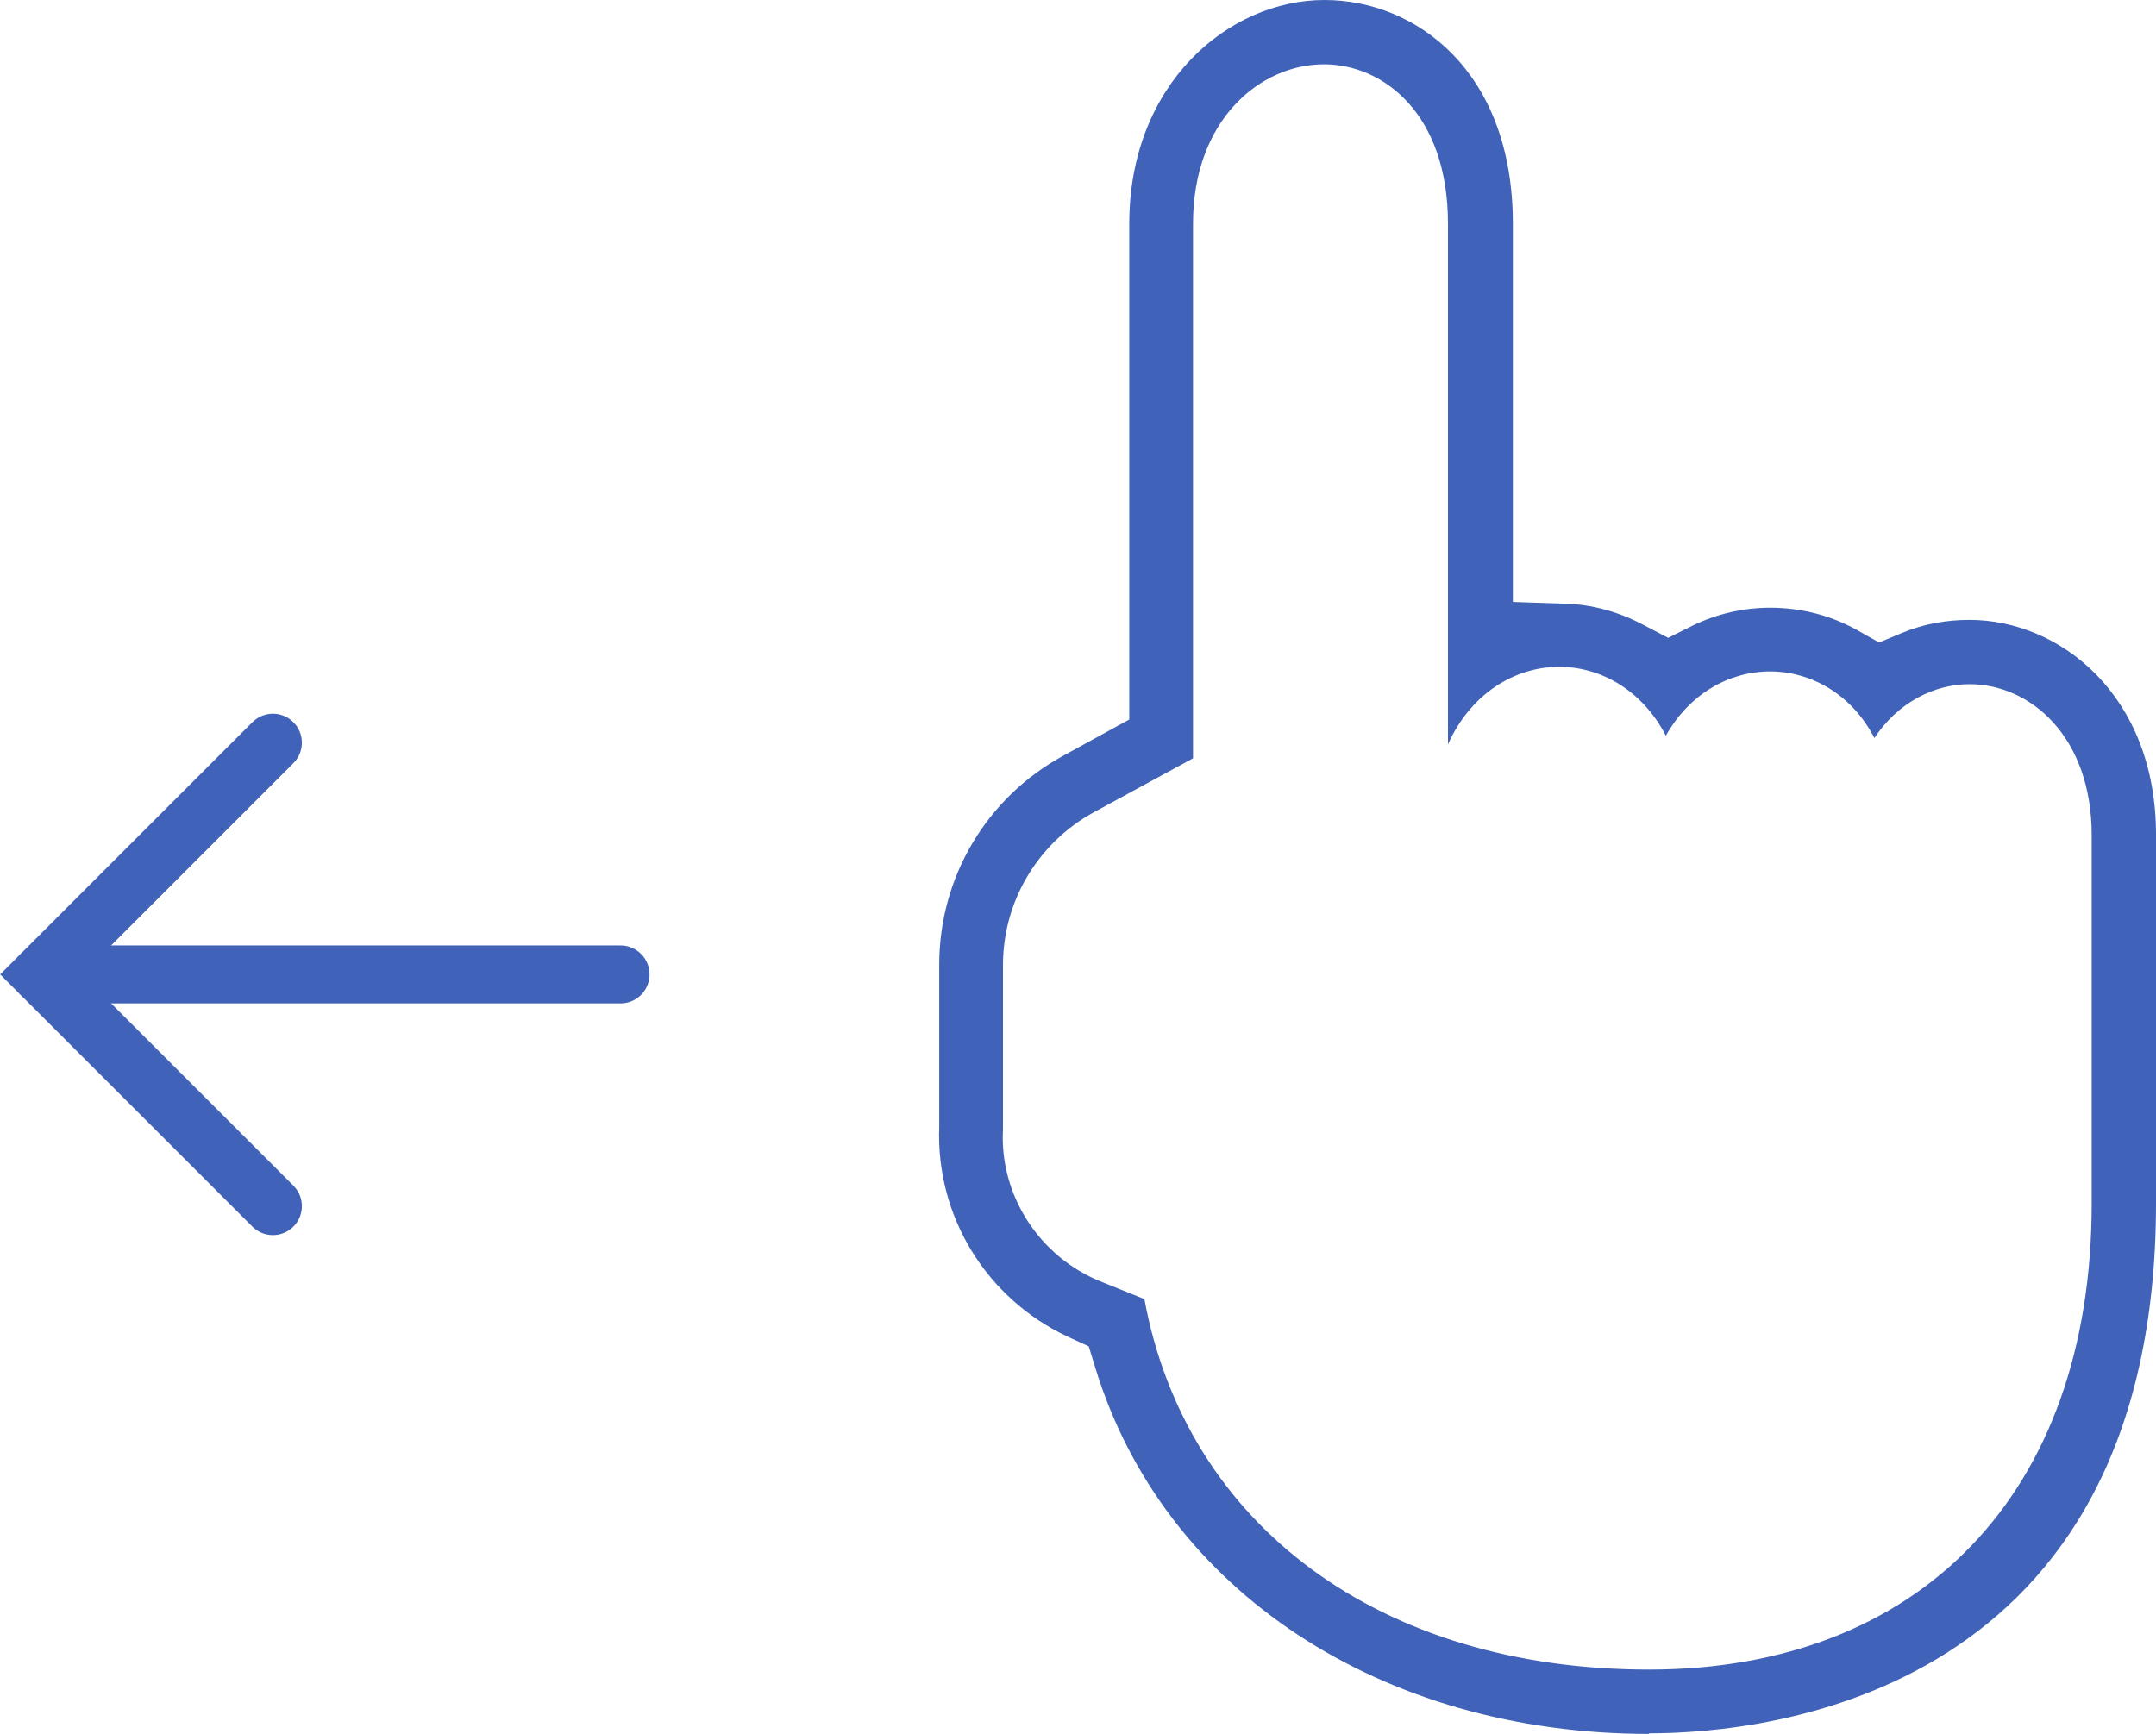 <?xml version="1.0" encoding="UTF-8"?>
<svg id="_レイヤー_2" data-name="レイヤー 2" xmlns="http://www.w3.org/2000/svg" width="37.21" height="29.93" viewBox="0 0 37.21 29.93">
  <defs>
    <style>
      .cls-1 {
        fill: #4162b9;
      }

      .cls-2 {
        fill: none;
        stroke: #4162b9;
        stroke-linecap: round;
        stroke-miterlimit: 10;
      }
    </style>
  </defs>
  <g id="_レイヤー_1-2" data-name="レイヤー 1">
    <path class="cls-1" d="M28.46,29.93c-4.62,0-8.37-2.47-9.55-6.3l-.12-.39-.37-.17c-1.4-.66-2.27-2.08-2.21-3.62v-2.8c0-1.51.82-2.89,2.15-3.61l1.13-.62V3.86c0-2.41,1.71-3.86,3.37-3.86,1.56,0,3.25,1.21,3.25,3.86v6.53l.89.03c.47.01.94.14,1.37.37l.42.22.42-.21c.41-.2.87-.31,1.34-.31.53,0,1.04.13,1.49.38l.39.22.41-.17c.36-.15.75-.22,1.15-.22,1.56,0,3.22,1.3,3.22,3.71v6.35c0,8.5-6.7,9.16-8.75,9.16ZM19.75,22.42c.72,3.91,4.07,6.4,8.71,6.4s7.64-3.01,7.64-8.05v-6.35c0-1.71-1.06-2.61-2.11-2.61-.61,0-1.24.32-1.64.93-.39-.76-1.1-1.15-1.8-1.15s-1.39.38-1.8,1.11c-.4-.78-1.12-1.19-1.84-1.19-.76,0-1.53.46-1.92,1.34V3.86c0-1.89-1.11-2.75-2.14-2.75-1.1,0-2.26.96-2.26,2.75v9.23l-1.71.93c-.97.53-1.57,1.54-1.57,2.64v2.84c-.06,1.12.62,2.2,1.71,2.63l.72.29Z"/>
    <line class="cls-2" x1=".71" y1="16.82" x2="10.71" y2="16.82"/>
    <polyline class="cls-2" points="4.71 12.82 .71 16.82 4.71 20.82"/>
  </g>
</svg>